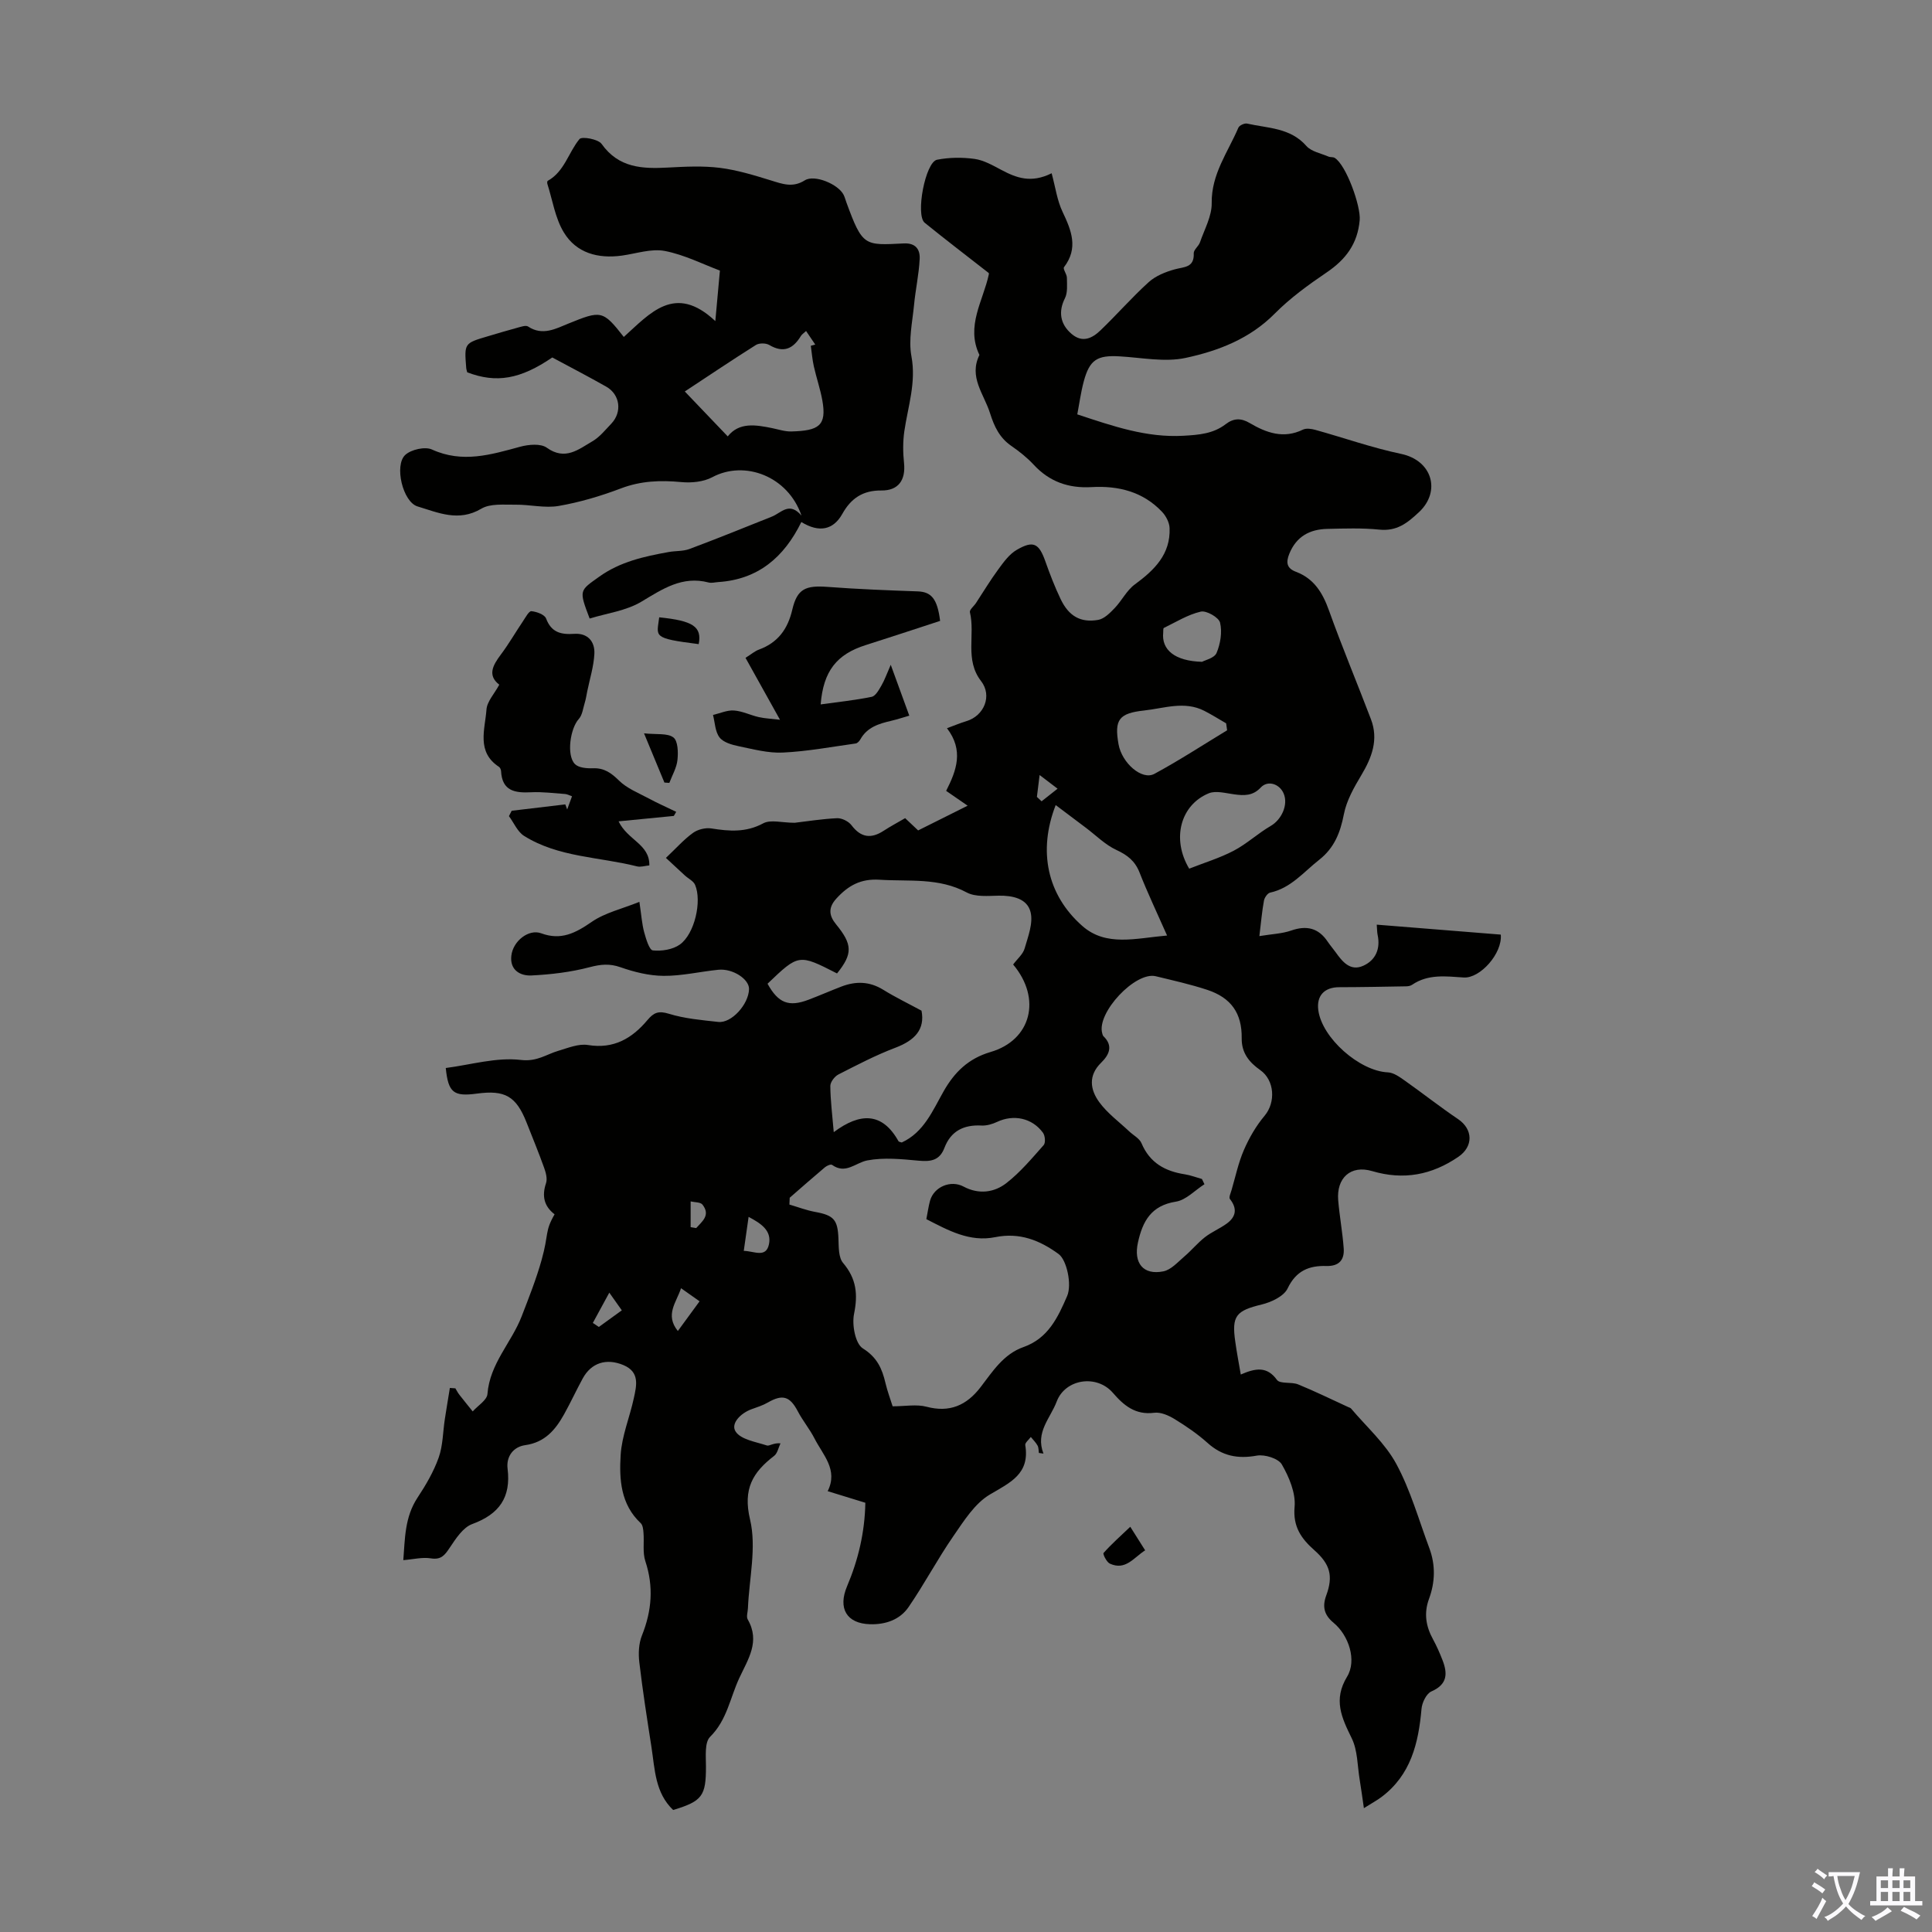 <svg enable-background="new 0 0 400 400" viewBox="0 0 400 400" xmlns="http://www.w3.org/2000/svg"><rect x="0" y="0" width="400" height="400" fill="#808080" stroke="none"/><g fill="#010100"><path d="m256.89 284.58c3.1-1.35 5.43-1.73 7.49 1.11.65.89 2.99.37 4.37.93 3.52 1.43 6.93 3.12 10.39 4.7.2.09.46.16.59.31 3.19 3.78 7.06 7.2 9.36 11.46 2.95 5.45 4.65 11.58 6.84 17.44 1.3 3.49 1.21 7.03-.07 10.5-1.09 2.96-.65 5.68.83 8.37.75 1.37 1.38 2.81 1.95 4.27 1.09 2.79 1.08 5.05-2.28 6.52-1.04.45-1.94 2.31-2.05 3.61-.63 7.12-2.21 13.72-8.34 18.29-.87.65-1.84 1.17-3.59 2.27-.35-2.39-.58-4.14-.87-5.88-.48-2.89-.41-6.06-1.65-8.59-2.09-4.27-3.87-7.97-.96-12.75 2.05-3.37.36-8.56-2.82-11.18-1.94-1.6-2.34-3.34-1.5-5.63 1.5-4.07.79-6.5-2.47-9.39-2.66-2.36-4.45-4.81-4.08-8.95.26-2.87-1.13-6.17-2.64-8.79-.72-1.25-3.55-2.12-5.18-1.83-3.96.72-7.18.08-10.19-2.62-2.07-1.86-4.41-3.46-6.79-4.92-1.25-.77-2.91-1.51-4.27-1.33-3.89.5-6.29-1.51-8.55-4.13-3.37-3.89-9.87-2.87-11.63 1.8-1.31 3.47-4.47 6.35-2.74 10.78-.32-.04-.63-.09-.95-.13-.08-.52-.04-1.11-.28-1.54-.36-.65-.92-1.19-1.39-1.77-.4.56-1.23 1.2-1.15 1.68.98 5.96-3.08 7.73-7.32 10.23-3.15 1.86-5.41 5.5-7.6 8.67-3.28 4.75-5.98 9.89-9.25 14.65-1.8 2.61-4.75 3.63-7.97 3.54-4.85-.14-6.69-3.29-4.75-7.87 2.32-5.48 3.67-11.19 3.78-17.28-2.67-.82-5.12-1.57-7.8-2.4 2.22-4.42-.98-7.49-2.72-10.9-1-1.96-2.44-3.68-3.46-5.63-1.63-3.11-3.14-3.59-6.2-1.83-1.05.61-2.24.98-3.4 1.4-2.25.82-4.35 2.97-3.28 4.61 1.09 1.68 4.18 2.13 6.47 2.89.52.17 1.36-.58 2.82-.44-.42.88-.62 2.06-1.31 2.59-4.42 3.4-6.5 6.83-4.99 13.18 1.37 5.76-.18 12.22-.44 18.37-.03.78-.37 1.75-.04 2.32 2.63 4.57.06 8.23-1.76 12.16-1.9 4.09-2.53 8.67-6.03 12.14-1.17 1.16-.86 4.04-.86 6.13.01 6.1-.74 7.19-6.79 9.02-3.75-3.57-3.78-8.41-4.49-13.01-.91-5.86-1.83-11.72-2.52-17.6-.21-1.81-.12-3.87.55-5.53 2.04-5.1 2.45-10.1.7-15.38-.59-1.79-.22-3.9-.38-5.85-.05-.7-.14-1.61-.58-2.02-4.17-3.9-4.46-9.1-4.15-14.11.24-3.95 1.87-7.8 2.72-11.73.57-2.62 1.29-5.44-2.14-6.88-3.52-1.48-6.65-.49-8.42 2.74-1.34 2.45-2.51 5-3.87 7.44-1.79 3.21-3.97 5.82-8.04 6.39-2.49.35-3.97 2.36-3.66 4.87.73 5.96-1.72 9.41-7.32 11.47-1.92.7-3.42 3.05-4.68 4.93-1.03 1.55-1.78 2.51-3.9 2.17-1.76-.28-3.64.21-5.69.37.35-4.31.25-8.85 2.94-12.93 1.72-2.6 3.34-5.37 4.38-8.29.89-2.5.87-5.32 1.28-7.99.33-2.15.69-4.29 1.04-6.44.38.03.76.05 1.14.08.27.45.51.92.83 1.33.9 1.16 1.84 2.3 2.76 3.45 1.06-1.2 2.95-2.33 3.05-3.6.48-6.29 4.98-10.65 7.07-16.05 1.48-3.83 3.05-7.8 4.13-11.66 1.57-5.61.61-5.87 2.7-9.5-2.17-1.66-2.67-3.78-1.77-6.45.31-.93-.04-2.2-.4-3.2-1.13-3.15-2.41-6.26-3.64-9.38-2.15-5.42-4.45-6.75-10.28-5.96-4.83.65-5.92-.21-6.44-5.3 5.19-.67 10.5-2.27 15.55-1.67 3.34.4 5.23-1.15 7.78-1.9 2-.59 4.19-1.51 6.12-1.19 5.35.87 9.14-1.39 12.32-5.18 1.3-1.55 2.29-1.95 4.43-1.29 3.27 1.01 6.79 1.31 10.23 1.69 2.73.3 6.29-3.65 6.36-6.81.04-2.05-3.39-4.3-6.36-3.99-3.78.38-7.55 1.29-11.33 1.26-3-.02-6.09-.79-8.94-1.79-2.26-.79-4.07-.6-6.35-.01-3.91 1.03-8.02 1.52-12.08 1.72-2.32.11-4.51-1.13-4.15-4.11.36-3.06 3.63-5.57 6.18-4.62 4.11 1.52 7.11-.05 10.45-2.36 2.77-1.91 6.32-2.71 9.88-4.15.42 2.81.53 4.6.99 6.29.38 1.38 1.06 3.69 1.8 3.76 1.83.19 4.12-.17 5.58-1.21 3.06-2.17 4.61-8.97 3.16-12.36-.34-.8-1.4-1.29-2.11-1.94-1.25-1.15-2.49-2.31-3.93-3.64 2.16-2.04 3.73-3.83 5.61-5.18.99-.72 2.59-1.11 3.8-.92 3.71.59 7.16.87 10.74-1.06 1.52-.82 3.87-.12 6.5-.11 2.48-.29 5.62-.8 8.79-.95.99-.04 2.37.65 2.98 1.45 1.95 2.58 4.05 2.85 6.65 1.16 1.4-.91 2.88-1.7 4.46-2.62.92.87 1.79 1.69 2.69 2.54 3.32-1.66 6.54-3.27 10.25-5.12-1.87-1.29-3.11-2.15-4.45-3.07 2.14-4.21 3.69-8.37.17-12.97 1.47-.54 2.73-1.07 4.04-1.47 3.65-1.1 5.38-5.25 3.02-8.29-3.43-4.42-1.18-9.57-2.31-14.26-.12-.5.82-1.24 1.25-1.89 1.53-2.33 2.97-4.73 4.62-6.97 1.09-1.49 2.27-3.14 3.8-4.03 3.47-2.03 4.63-1.38 5.96 2.39.93 2.63 1.94 5.25 3.14 7.76 1.68 3.53 4.11 4.97 7.79 4.33 1.25-.22 2.44-1.43 3.41-2.44 1.48-1.54 2.48-3.66 4.16-4.89 4.06-2.98 7.43-6.25 7.21-11.7-.05-1.14-.74-2.47-1.55-3.33-3.96-4.2-9.08-5.45-14.62-5.13-4.76.27-8.71-1.11-11.98-4.65-1.36-1.47-2.97-2.74-4.62-3.88-2.44-1.69-3.53-4-4.41-6.79-1.25-3.96-4.44-7.46-2.19-12.04-2.86-5.96.76-11.17 1.94-16.66.04-.2-.03-.43-.02-.31-4.54-3.55-8.95-6.91-13.25-10.4-1.95-1.58.13-12.58 2.56-13.05 2.51-.49 5.22-.52 7.76-.17 1.92.27 3.78 1.34 5.55 2.28 3.06 1.62 6.12 2.83 10.41.69.79 2.92 1.14 5.63 2.25 7.96 1.84 3.88 3.34 7.52.31 11.49-.27.36.59 1.43.6 2.18.01 1.44.19 3.08-.42 4.28-1.35 2.68-1.03 5.31 1.41 7.37 2.27 1.92 4.29.85 5.97-.76 3.39-3.25 6.49-6.82 9.97-9.97 1.43-1.3 3.47-2.12 5.38-2.65 1.94-.54 4.08-.31 3.95-3.32-.03-.74 1.01-1.46 1.29-2.28.93-2.69 2.47-5.42 2.43-8.12-.09-6.01 3.36-10.54 5.52-15.61.2-.48 1.29-.98 1.83-.85 4.27.97 8.92.83 12.25 4.63 1.03 1.17 3.01 1.52 4.58 2.2.4.17.94.05 1.29.27 2.37 1.46 5.43 10 5.17 12.89-.43 4.88-2.87 8.13-6.82 10.81-3.79 2.57-7.57 5.31-10.77 8.54-5.17 5.22-11.69 7.72-18.45 9.17-4.34.93-9.1-.06-13.67-.32-4.63-.27-6.21.69-7.42 5.19-.62 2.33-.94 4.75-1.34 6.82 7.39 2.44 14.33 4.86 21.96 4.43 3.24-.18 6.19-.42 8.78-2.41 1.62-1.25 3.18-1.28 4.93-.24 3.46 2.04 7.03 3.34 11.05 1.38.7-.34 1.78-.17 2.6.06 5.91 1.64 11.72 3.7 17.71 4.96 6.52 1.37 8.25 7.78 3.77 12.01-2.52 2.37-4.65 4.04-8.29 3.67-3.55-.36-7.16-.23-10.74-.15-3.64.08-6.42 1.56-7.88 5.17-.73 1.81-.51 3 1.38 3.71 3.75 1.42 5.53 4.35 6.84 8.01 2.71 7.57 5.83 15 8.69 22.52 1.61 4.22.19 7.93-2.01 11.61-1.5 2.51-3.04 5.22-3.59 8.04-.74 3.81-1.98 6.98-5.1 9.44-3.23 2.53-5.86 5.87-10.18 6.81-.53.12-1.15 1.02-1.27 1.65-.4 2.17-.59 4.37-.95 7.35 2.58-.43 4.68-.49 6.58-1.15 3.21-1.12 5.67-.53 7.57 2.31.5.74 1.09 1.42 1.61 2.14 1.42 1.99 3.05 4.05 5.75 2.84 2.56-1.15 3.59-3.51 2.97-6.4-.11-.53-.1-1.09-.18-2.11 8.68.7 17.21 1.38 25.68 2.06.37 3.88-4.27 9.1-7.67 8.88-3.68-.24-7.37-.76-10.69 1.51-.34.23-.84.32-1.27.32-4.61.08-9.22.17-13.84.18-3.06.01-4.71 1.77-4.31 4.75.76 5.78 8.55 12.62 14.4 12.88 1.18.05 2.4.93 3.44 1.66 3.73 2.63 7.32 5.47 11.1 8.02 3.11 2.11 3.2 5.67.04 7.82-5.5 3.75-11.32 4.87-17.84 2.94-4.43-1.31-7.41 1.42-7.02 6.05.28 3.33.9 6.63 1.14 9.96.17 2.37-.96 3.72-3.61 3.64-3.55-.1-6.25.97-8 4.64-.77 1.62-3.36 2.85-5.36 3.33-5.31 1.29-6.27 2.33-5.47 7.76.29 2.09.68 4.15 1.13 6.74zm-93.39-36.6c-.02.47-.04.94-.06 1.41 1.78.52 3.54 1.2 5.36 1.53 3.85.7 4.64 1.63 4.79 5.51.07 1.73-.01 3.92.97 5.06 2.75 3.25 3.09 6.47 2.26 10.55-.46 2.26.26 6.15 1.82 7.13 2.98 1.87 3.99 4.21 4.69 7.19.4 1.69 1.02 3.33 1.48 4.8 2.6 0 4.95-.46 7.02.09 4.8 1.27 8.3-.3 11.17-4.03 2.51-3.27 4.76-6.87 8.91-8.33 5.09-1.79 7.11-6.12 9.03-10.56 1.02-2.37-.07-7.46-1.77-8.7-3.92-2.86-8.08-4.51-13.12-3.49-5.28 1.07-9.72-1.4-14.26-3.73.28-1.41.44-2.63.76-3.8.81-2.91 4.31-4.36 6.95-2.94 3.11 1.66 6.32 1.26 8.87-.73 2.88-2.24 5.28-5.12 7.72-7.87.41-.47.29-1.94-.15-2.54-2.24-3.08-6.1-3.86-9.51-2.25-.98.46-2.15.8-3.21.75-3.66-.2-6.35 1.12-7.68 4.61-.99 2.61-2.8 2.9-5.31 2.67-3.54-.33-7.23-.71-10.66-.06-2.44.47-4.49 2.95-7.31.92-.25-.18-1.07.18-1.45.49-2.46 2.07-4.88 4.2-7.31 6.32zm46.26-48.29c.87-1.17 2.04-2.13 2.38-3.33.71-2.45 1.79-5.23 1.23-7.51-.69-2.81-3.68-3.46-6.62-3.41-2.22.04-4.8.3-6.61-.67-5.79-3.11-11.93-2.24-18.02-2.63-3.9-.25-6.49 1.18-8.98 3.92-1.8 1.98-1.41 3.63-.05 5.3 3.41 4.17 3.5 6.09.21 10.18-7.93-4.05-7.93-4.05-14.39 2.13 2.21 4 4.38 4.87 8.47 3.32 2.3-.87 4.55-1.86 6.84-2.74 2.98-1.14 5.83-1.08 8.66.68 2.49 1.54 5.14 2.82 7.91 4.32.76 3.92-1.44 6.16-5.38 7.66-4.07 1.54-7.95 3.57-11.83 5.55-.78.4-1.67 1.56-1.67 2.37.02 2.96.4 5.91.71 9.57 5.45-4.07 10.03-4.16 13.4 1.87.08.15.39.16.68.27 4.6-2.12 6.39-6.6 8.69-10.64 2.23-3.91 5.09-6.74 9.68-8.09 8.42-2.45 10.65-11.04 4.69-18.12zm39.09 44.41c.17.36.35.72.52 1.08-1.97 1.25-3.81 3.28-5.92 3.61-5.12.81-6.88 4.05-7.85 8.46-.94 4.23 1.06 6.81 5.26 5.97 1.6-.32 2.99-1.92 4.35-3.08 1.47-1.25 2.72-2.78 4.23-3.97 1.39-1.09 3.09-1.79 4.53-2.83 1.93-1.4 2.25-3.1.67-5.1-.26-.33.17-1.25.35-1.88.81-2.78 1.41-5.66 2.56-8.3 1.09-2.5 2.51-4.96 4.26-7.04 2.35-2.79 2.09-7.37-.89-9.47-2.26-1.59-3.88-3.52-3.84-6.59.07-5.18-2.18-8.38-7.12-10.02-3.49-1.15-7.1-1.95-10.67-2.82-4.23-1.03-12.28 7.57-11.09 11.8.06.21.11.47.25.61 2.11 2.03 1.15 3.9-.47 5.49-2.73 2.67-2.26 5.61-.39 8.17 1.67 2.29 4.08 4.05 6.18 6.03.87.83 2.15 1.47 2.57 2.48 1.71 4.06 4.88 5.8 8.98 6.43 1.19.19 2.35.64 3.53.97zm-7.22-50.41c-2.16-4.89-4.08-8.91-5.7-13.05-.94-2.38-2.49-3.6-4.78-4.66-2.32-1.07-4.23-3.02-6.32-4.59-2.02-1.52-4.04-3.04-6.26-4.71-3.69 9.49-1.8 18.58 5.5 25.02 4.94 4.36 11.08 2.55 17.56 1.99zm4.58-13.84c3.16-1.25 6.35-2.21 9.24-3.73 2.7-1.42 4.99-3.58 7.64-5.12 2.24-1.3 3.67-4.37 2.68-6.71-.86-2.02-3.29-2.8-4.74-1.25-1.64 1.76-3.44 1.7-5.51 1.42-1.75-.23-3.77-.82-5.25-.22-5.83 2.39-7.77 9.39-4.06 15.61zm7.85-28.65c-.07-.48-.14-.96-.2-1.44-1.5-.87-2.98-1.8-4.52-2.59-4.12-2.1-8.31-.52-12.46-.07-5.23.57-6.2 1.9-5.3 6.99.69 3.88 4.84 7.53 7.42 6.13 5.15-2.78 10.06-5.99 15.06-9.02zm-5.19-14.18c.58-.33 2.56-.76 3.01-1.84.8-1.9 1.19-4.32.72-6.27-.26-1.08-2.82-2.55-3.99-2.28-2.67.61-5.13 2.16-7.65 3.38-.16.08-.1.63-.13.96-.38 3.55 2.38 5.9 8.04 6.05zm-94.88 121.96c2.13.03 4.59 1.54 5.21-1.35.62-2.88-1.7-4.36-4.21-5.69-.34 2.36-.63 4.42-1 7.04zm-9.15 10.44c-1.45-1.02-2.52-1.78-3.84-2.71-.95 2.95-3.38 5.48-.66 8.86 1.57-2.14 2.93-4 4.5-6.15zm-22.1 4.48c.42.28.84.56 1.25.83 1.55-1.12 3.1-2.25 4.75-3.44-.78-1.1-1.33-1.87-2.59-3.66-1.38 2.54-2.4 4.41-3.41 6.27zm20.25-19.83c.38.06.77.12 1.15.19 1.22-1.38 3.02-2.65 1.3-4.86-.42-.53-1.61-.46-2.45-.66zm71.69-89.08c.32.3.65.61.97.91 1.1-.87 2.21-1.74 3.31-2.61-1.05-.8-2.1-1.6-3.72-2.83-.28 2.21-.42 3.37-.56 4.53z"/><path d="m165.91 108.08c-3.59 7.33-8.98 11.89-17.19 12.43-.67.04-1.38.25-2 .09-5.47-1.43-9.53 1.34-13.94 3.98-3.16 1.89-7.15 2.39-10.7 3.48-2.26-5.94-2.12-5.73 1.98-8.66 4.36-3.12 9.31-4.19 14.38-5.11 1.43-.26 2.98-.13 4.31-.63 5.73-2.14 11.4-4.44 17.08-6.71 1.93-.77 3.56-3.17 6.11-.2-2.8-8.18-11.78-11.53-18.47-7.95-1.82.97-4.31 1.21-6.42 1.01-4.3-.41-8.37-.26-12.5 1.31-4.16 1.58-8.5 2.87-12.88 3.63-2.88.5-5.96-.3-8.95-.26-2.39.03-5.2-.28-7.07.83-4.69 2.79-8.96.81-13.2-.47-3.06-.92-4.87-8.53-2.54-10.67 1.22-1.12 4.1-1.77 5.53-1.11 6.31 2.87 12.19 1.07 18.26-.58 1.73-.47 4.24-.7 5.5.2 3.81 2.73 6.57.35 9.44-1.32 1.51-.87 2.68-2.36 3.92-3.65 2.29-2.41 1.83-6.04-1.05-7.67-3.69-2.09-7.46-4.05-11.17-6.04-6.6 4.51-11.59 5.38-17.61 3.07-.07-.3-.19-.62-.21-.95-.4-5.07-.4-5.07 4.49-6.51 2.04-.6 4.07-1.22 6.12-1.77.72-.19 1.73-.56 2.2-.25 2.97 1.99 5.76.45 8.31-.59 6.8-2.76 7.15-2.82 11.51 2.75 5.4-4.84 10.57-11.17 18.95-3.28.37-4.1.68-7.44.95-10.46-3.48-1.3-7.33-3.27-11.4-4.06-2.8-.54-5.93.55-8.9.96-4.94.68-9.42-.52-12.02-4.81-1.79-2.95-2.33-6.66-3.4-10.03-.06-.19-.05-.57.06-.63 3.5-1.95 4.29-5.88 6.59-8.66.49-.59 3.86.01 4.57 1 3.54 4.99 8.44 5.19 13.75 4.9 3.57-.19 7.21-.38 10.73.06 3.59.45 7.13 1.54 10.6 2.61 2.39.74 4.5 1.55 6.99-.02 2.02-1.28 6.98.81 8.06 3.03.24.5.38 1.05.57 1.57 3.34 9.1 3.7 8.87 11.87 8.46 2.51-.13 3.38 1.31 3.29 3.18-.15 3.21-.87 6.38-1.17 9.59-.34 3.53-1.17 7.2-.54 10.58 1.02 5.46-.72 10.39-1.47 15.54-.31 2.16-.29 4.41-.06 6.58.36 3.5-1.14 5.72-4.69 5.68-3.83-.04-6.29 1.62-8.09 4.85-1.87 3.33-4.8 3.94-8.48 1.68zm.98-39.55c-.48.45-.87.69-1.08 1.04-1.61 2.66-3.61 3.59-6.55 1.85-.7-.41-2.08-.42-2.75 0-4.88 3.07-9.67 6.3-14.73 9.63 3.09 3.23 5.91 6.19 8.89 9.3 2.36-2.98 5.76-2.41 9.2-1.71 1.31.27 2.64.72 3.95.69 5.71-.15 7.37-1.19 6.44-6.41-.43-2.4-1.24-4.72-1.77-7.1-.31-1.39-.42-2.82-.62-4.23.31-.08.61-.17.92-.25-.61-.9-1.22-1.8-1.9-2.81z"/><path d="m139.51 168.93c-3.64.35-7.27.71-11.44 1.12 1.89 3.94 6.45 4.7 6.37 9.12-.92.09-1.8.4-2.57.2-7.83-1.98-16.26-1.85-23.37-6.31-1.36-.86-2.1-2.7-3.13-4.09.19-.37.38-.74.57-1.11l11.1-1.32c.13.35.26.7.39 1.05.32-.87.64-1.75 1-2.73-.61-.21-1.01-.44-1.43-.47-2.34-.16-4.7-.48-7.03-.36-3.34.17-6.02-.24-6.23-4.38-.02-.31-.19-.72-.43-.88-4.72-3.1-2.89-7.76-2.59-11.87.12-1.67 1.63-3.25 2.65-5.14-2.48-1.92-1.36-3.99.31-6.22 1.67-2.22 3.06-4.65 4.62-6.96.52-.77 1.21-2.09 1.72-2.04 1.09.1 2.73.7 3.04 1.51 1.09 2.92 3.11 3.36 5.82 3.18 2.78-.19 4.3 1.57 4.18 4.12-.13 2.62-.95 5.2-1.48 7.79-.16.8-.28 1.61-.52 2.39-.35 1.14-.49 2.52-1.23 3.33-1.75 1.91-2.6 7.49-.8 9.33.76.77 2.45.92 3.71.87 2.34-.09 3.79.95 5.42 2.55 1.64 1.62 3.99 2.54 6.09 3.67 1.88 1.01 3.83 1.87 5.75 2.8-.17.28-.33.57-.49.85z"/><path d="m194.64 128.55c-5.22 1.7-10.29 3.39-15.38 5-6.03 1.9-8.8 5.39-9.35 12.29 3.57-.5 7.1-.86 10.56-1.57.81-.17 1.5-1.44 2.02-2.34.66-1.13 1.1-2.4 1.93-4.29 1.37 3.75 2.52 6.92 3.84 10.53-1.09.31-2.41.75-3.76 1.07-2.54.59-4.96 1.32-6.36 3.82-.21.37-.61.82-.98.87-5.01.7-10.02 1.64-15.07 1.88-3.02.15-6.12-.69-9.14-1.31-1.43-.3-3.19-.79-3.98-1.83-.92-1.19-.94-3.07-1.35-4.65 1.45-.33 2.92-1.02 4.34-.92 1.74.12 3.41.98 5.14 1.37 1.31.29 2.67.34 4.39.55-2.59-4.65-4.82-8.66-7.14-12.82 1.28-.81 1.96-1.41 2.76-1.7 3.93-1.44 5.98-4.22 6.93-8.29 1.01-4.32 2.76-5.04 7.31-4.7 6.21.47 12.45.71 18.68.93 2.76.11 4.04 1.48 4.61 6.11z"/><path d="m137.56 162.02c-1.25-3.01-2.49-6.02-4.22-10.19 2.63.28 4.85-.08 6.08.85.95.72 1.01 3.1.84 4.67-.17 1.62-1.09 3.16-1.68 4.74-.34-.02-.68-.05-1.02-.07z"/><path d="m234.01 316.1c1.34 2.13 2.15 3.42 3.08 4.88-2.36 1.5-4.06 4.25-7.31 2.75-.67-.31-1.49-1.99-1.3-2.2 1.61-1.82 3.45-3.45 5.53-5.43z"/><path d="m144.66 133.36c-9.75-1.23-8.66-1.53-8.18-5.55 7.04.71 8.87 1.95 8.18 5.55z"/></g><path d="m377.9 391.2c-.2.3-.4.5-.6.8-.7-.6-1.4-1-2.2-1.5.2-.3.4-.5.5-.8.6.4 1.4.8 2.3 1.5zm-1.8 6.1c-.2-.2-.5-.4-.9-.6.4-.6.8-1.2 1.2-1.9s.7-1.3.9-1.9c.3.3.5.5.8.7-.7 1.3-1.4 2.6-2 3.7zm2.2-9c-.3.3-.5.5-.6.8-.6-.6-1.3-1.1-2-1.5.3-.3.5-.5.6-.7.6.5 1.3.9 2 1.4zm.3.2v-.9h2 4.5c-.3 1.3-.6 2.5-1 3.6s-.9 2.1-1.4 3c.4.5 1 1 1.6 1.4s1.2.8 1.9 1.1c-.3.2-.5.4-.8.8-.4-.3-1-.7-1.6-1.2s-1.2-1.1-1.6-1.6c-.5.6-1.1 1.1-1.7 1.6s-1.4.9-2.1 1.4c-.1-.3-.3-.5-.7-.8.6-.2 1.2-.5 1.9-1s1.4-1.1 2-1.8c-.5-.8-.9-1.6-1.2-2.5s-.6-2-.8-3.2c-.4.1-.7.1-1 .1zm2.5 2.7c.3 1 .7 1.7 1 2.2.3-.5.6-1.1 1-2s.6-1.9.9-3h-3.2-.4c.1.9.3 1.8.7 2.8z" fill="#fbfafc"/><path d="m396.5 388.5v1.5 3.6h1.5v.9c-.4 0-1 0-1.7 0h-7.9c-.5 0-.9 0-1.2 0v-.9h1.3v-3.5c0-.7 0-1.2 0-1.6h2.4c0-.8 0-1.4 0-1.7h1c0 .3-.1.8-.1 1.7h1.5c0-.8 0-1.4 0-1.7h1c0 .3-.1.9-.1 1.7zm-8.2 9.2c-.2-.3-.5-.5-.8-.8.8-.3 1.4-.6 1.9-.9s1-.7 1.4-1.1c.3.3.6.5.9.8-1.6 1-2.8 1.6-3.4 2zm2.6-6.8v-1.6h-1.5v1.6zm0 2.7v-1.9h-1.5v1.9zm2.4-2.7v-1.6h-1.5v1.6zm0 2.7v-1.9h-1.5v1.9zm.2 2 .7-.8c.4.2.9.5 1.6.8s1.3.7 1.8 1c-.3.3-.5.5-.8.8-.4-.3-1.5-1-3.3-1.8zm2-4.7v-1.6h-1.4v1.6zm0 2.7v-1.9h-1.4v1.9z" fill="#fbfafc"/></svg>